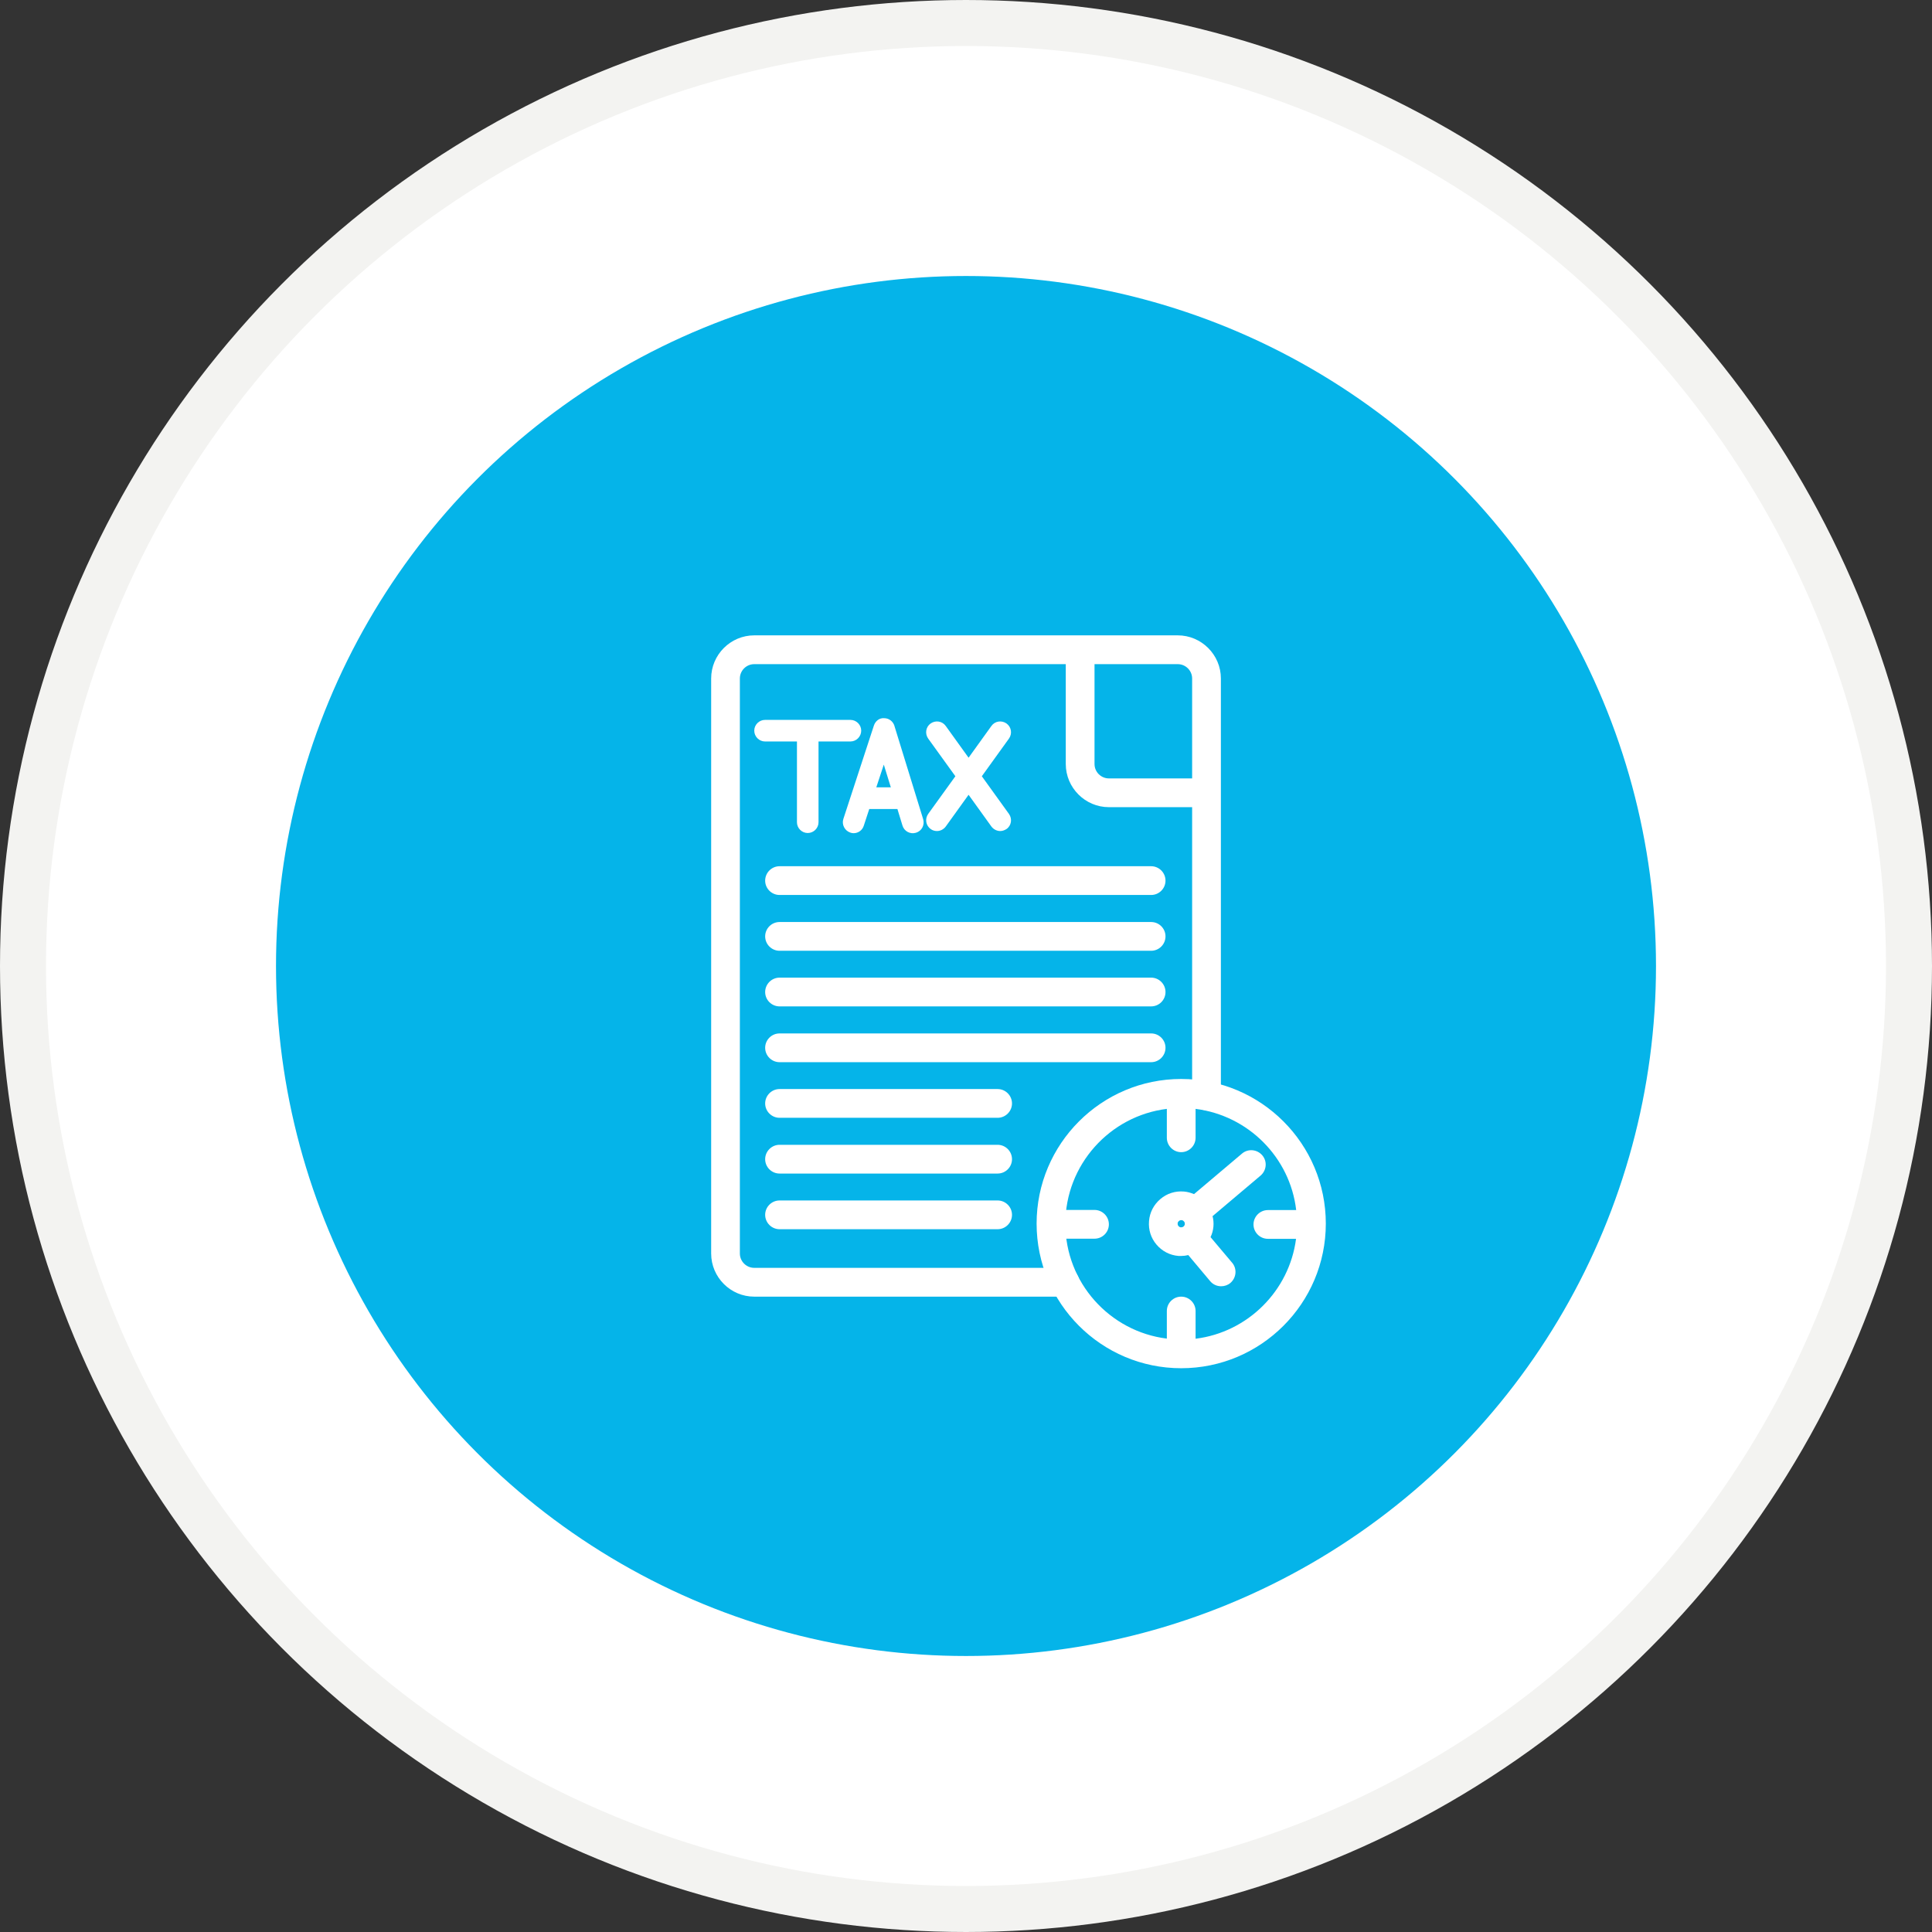 <svg width="42" height="42" viewBox="0 0 42 42" fill="none" xmlns="http://www.w3.org/2000/svg">
<rect x="0" y="0" width="42" height="42" fill="#333333" stroke="none"/>
<circle cx="21" cy="21" r="20.5" fill="white" stroke="#F3F3F1"/>
<circle cx="21" cy="21" r="15" fill="#05B4E9"/>
<path d="M25.603 13.812H16.397C15.881 13.812 15.46 14.234 15.46 14.75V27.25C15.46 27.766 15.881 28.188 16.397 28.188H23.15C23.322 28.188 23.463 28.047 23.463 27.875C23.463 27.703 23.322 27.562 23.15 27.562H16.397C16.225 27.562 16.084 27.422 16.084 27.25V14.75C16.084 14.578 16.225 14.438 16.397 14.438H23.169V16.609C23.169 17.125 23.591 17.547 24.106 17.547H25.916V23.822C25.916 23.994 26.056 24.134 26.228 24.134C26.4 24.134 26.541 23.994 26.541 23.822V14.75C26.541 14.234 26.119 13.812 25.603 13.812ZM24.106 16.922C23.934 16.922 23.794 16.781 23.794 16.609V14.438H25.603C25.775 14.438 25.916 14.578 25.916 14.75V16.922H24.106Z" fill="white"/>
<path d="M25.025 18.831H16.947C16.775 18.831 16.634 18.972 16.634 19.144C16.634 19.316 16.775 19.456 16.947 19.456H25.025C25.197 19.456 25.337 19.316 25.337 19.144C25.337 18.972 25.197 18.831 25.025 18.831Z" fill="white"/>
<path d="M25.025 20.044H16.947C16.775 20.044 16.634 20.184 16.634 20.356C16.634 20.528 16.775 20.669 16.947 20.669H25.025C25.197 20.669 25.337 20.528 25.337 20.356C25.337 20.184 25.197 20.044 25.025 20.044Z" fill="white"/>
<path d="M25.025 21.253H16.947C16.775 21.253 16.634 21.394 16.634 21.566C16.634 21.738 16.775 21.878 16.947 21.878H25.025C25.197 21.878 25.337 21.738 25.337 21.566C25.337 21.394 25.197 21.253 25.025 21.253Z" fill="white"/>
<path d="M25.025 22.466H16.947C16.775 22.466 16.634 22.606 16.634 22.778C16.634 22.95 16.775 23.091 16.947 23.091H25.025C25.197 23.091 25.337 22.95 25.337 22.778C25.337 22.606 25.197 22.466 25.025 22.466Z" fill="white"/>
<path d="M21.687 23.675H16.947C16.775 23.675 16.634 23.816 16.634 23.988C16.634 24.159 16.775 24.3 16.947 24.3H21.687C21.859 24.3 22 24.159 22 23.988C22 23.816 21.859 23.675 21.687 23.675Z" fill="white"/>
<path d="M21.687 24.887H16.947C16.775 24.887 16.634 25.028 16.634 25.2C16.634 25.372 16.775 25.512 16.947 25.512H21.687C21.859 25.512 22 25.372 22 25.2C22 25.028 21.859 24.887 21.687 24.887Z" fill="white"/>
<path d="M21.687 26.097H16.947C16.775 26.097 16.634 26.238 16.634 26.409C16.634 26.581 16.775 26.722 16.947 26.722H21.687C21.859 26.722 22 26.581 22 26.409C22 26.238 21.859 26.097 21.687 26.097Z" fill="white"/>
<path d="M23.794 26.928H22.975C22.803 26.928 22.663 26.788 22.663 26.616C22.663 26.444 22.803 26.303 22.975 26.303H23.794C23.966 26.303 24.106 26.444 24.106 26.616C24.106 26.788 23.966 26.928 23.794 26.928Z" fill="white"/>
<path d="M25.678 23.456C23.944 23.456 22.535 24.866 22.535 26.6C22.535 28.334 23.944 29.744 25.678 29.744C27.413 29.744 28.822 28.334 28.822 26.6C28.822 24.866 27.413 23.456 25.678 23.456ZM25.991 29.1V28.5C25.991 28.328 25.85 28.188 25.678 28.188C25.506 28.188 25.366 28.328 25.366 28.5V29.1C24.125 28.947 23.16 27.884 23.16 26.603C23.16 25.322 24.125 24.259 25.366 24.106V24.734C25.366 24.906 25.506 25.047 25.678 25.047C25.85 25.047 25.991 24.906 25.991 24.734V24.106C27.135 24.25 28.044 25.159 28.178 26.306H27.563C27.391 26.306 27.25 26.447 27.25 26.619C27.25 26.791 27.391 26.931 27.563 26.931H28.175C28.028 28.062 27.125 28.962 25.991 29.103V29.1Z" fill="white"/>
<path d="M26.316 26.894C26.351 26.822 26.372 26.744 26.379 26.663C26.385 26.584 26.379 26.509 26.36 26.438L27.404 25.556C27.535 25.444 27.554 25.247 27.441 25.116C27.329 24.984 27.132 24.966 27 25.078L25.957 25.959C25.888 25.931 25.816 25.909 25.738 25.903C25.55 25.887 25.369 25.944 25.226 26.066C25.082 26.188 24.994 26.356 24.979 26.544C24.963 26.731 25.019 26.913 25.141 27.056C25.263 27.2 25.432 27.288 25.619 27.303H25.682C25.732 27.303 25.782 27.297 25.832 27.284L26.307 27.85C26.369 27.925 26.457 27.962 26.547 27.962C26.619 27.962 26.691 27.938 26.747 27.891C26.879 27.778 26.897 27.581 26.785 27.45L26.316 26.894ZM25.629 26.544C25.647 26.528 25.663 26.525 25.679 26.525H25.685C25.701 26.525 25.719 26.531 25.738 26.553C25.757 26.572 25.757 26.594 25.757 26.609C25.757 26.625 25.75 26.644 25.729 26.663C25.707 26.681 25.685 26.681 25.672 26.681C25.657 26.681 25.638 26.675 25.619 26.653C25.601 26.634 25.601 26.613 25.601 26.597C25.601 26.581 25.607 26.562 25.629 26.544Z" fill="white"/>
<path d="M18.488 16.119C18.616 16.119 18.722 16.012 18.722 15.884C18.722 15.756 18.616 15.65 18.488 15.65H16.631C16.503 15.65 16.397 15.756 16.397 15.884C16.397 16.012 16.503 16.119 16.631 16.119H17.325V17.875C17.325 18.003 17.431 18.109 17.559 18.109C17.688 18.109 17.794 18.003 17.794 17.875V16.119H18.488Z" fill="white"/>
<path d="M19.444 15.778C19.413 15.681 19.325 15.613 19.222 15.613C19.116 15.603 19.028 15.678 18.997 15.775L18.334 17.803C18.294 17.925 18.363 18.059 18.485 18.1C18.509 18.109 18.535 18.113 18.556 18.113C18.656 18.113 18.747 18.05 18.778 17.95L18.897 17.587H19.509L19.619 17.947C19.656 18.072 19.788 18.141 19.913 18.103C20.038 18.066 20.106 17.934 20.069 17.809L19.444 15.781V15.778ZM19.05 17.116L19.213 16.622L19.366 17.116H19.05Z" fill="white"/>
<path d="M21.344 16.875L21.934 16.056C22.009 15.95 21.988 15.806 21.881 15.728C21.775 15.653 21.628 15.675 21.553 15.781L21.056 16.472L20.559 15.781C20.484 15.675 20.337 15.653 20.231 15.728C20.125 15.803 20.103 15.95 20.178 16.056L20.769 16.875L20.178 17.694C20.103 17.8 20.125 17.944 20.231 18.022C20.272 18.053 20.322 18.066 20.369 18.066C20.441 18.066 20.512 18.031 20.559 17.969L21.056 17.278L21.553 17.969C21.6 18.031 21.672 18.066 21.744 18.066C21.791 18.066 21.837 18.05 21.881 18.022C21.988 17.947 22.009 17.8 21.934 17.694L21.344 16.875Z" fill="white"/>
</svg>
